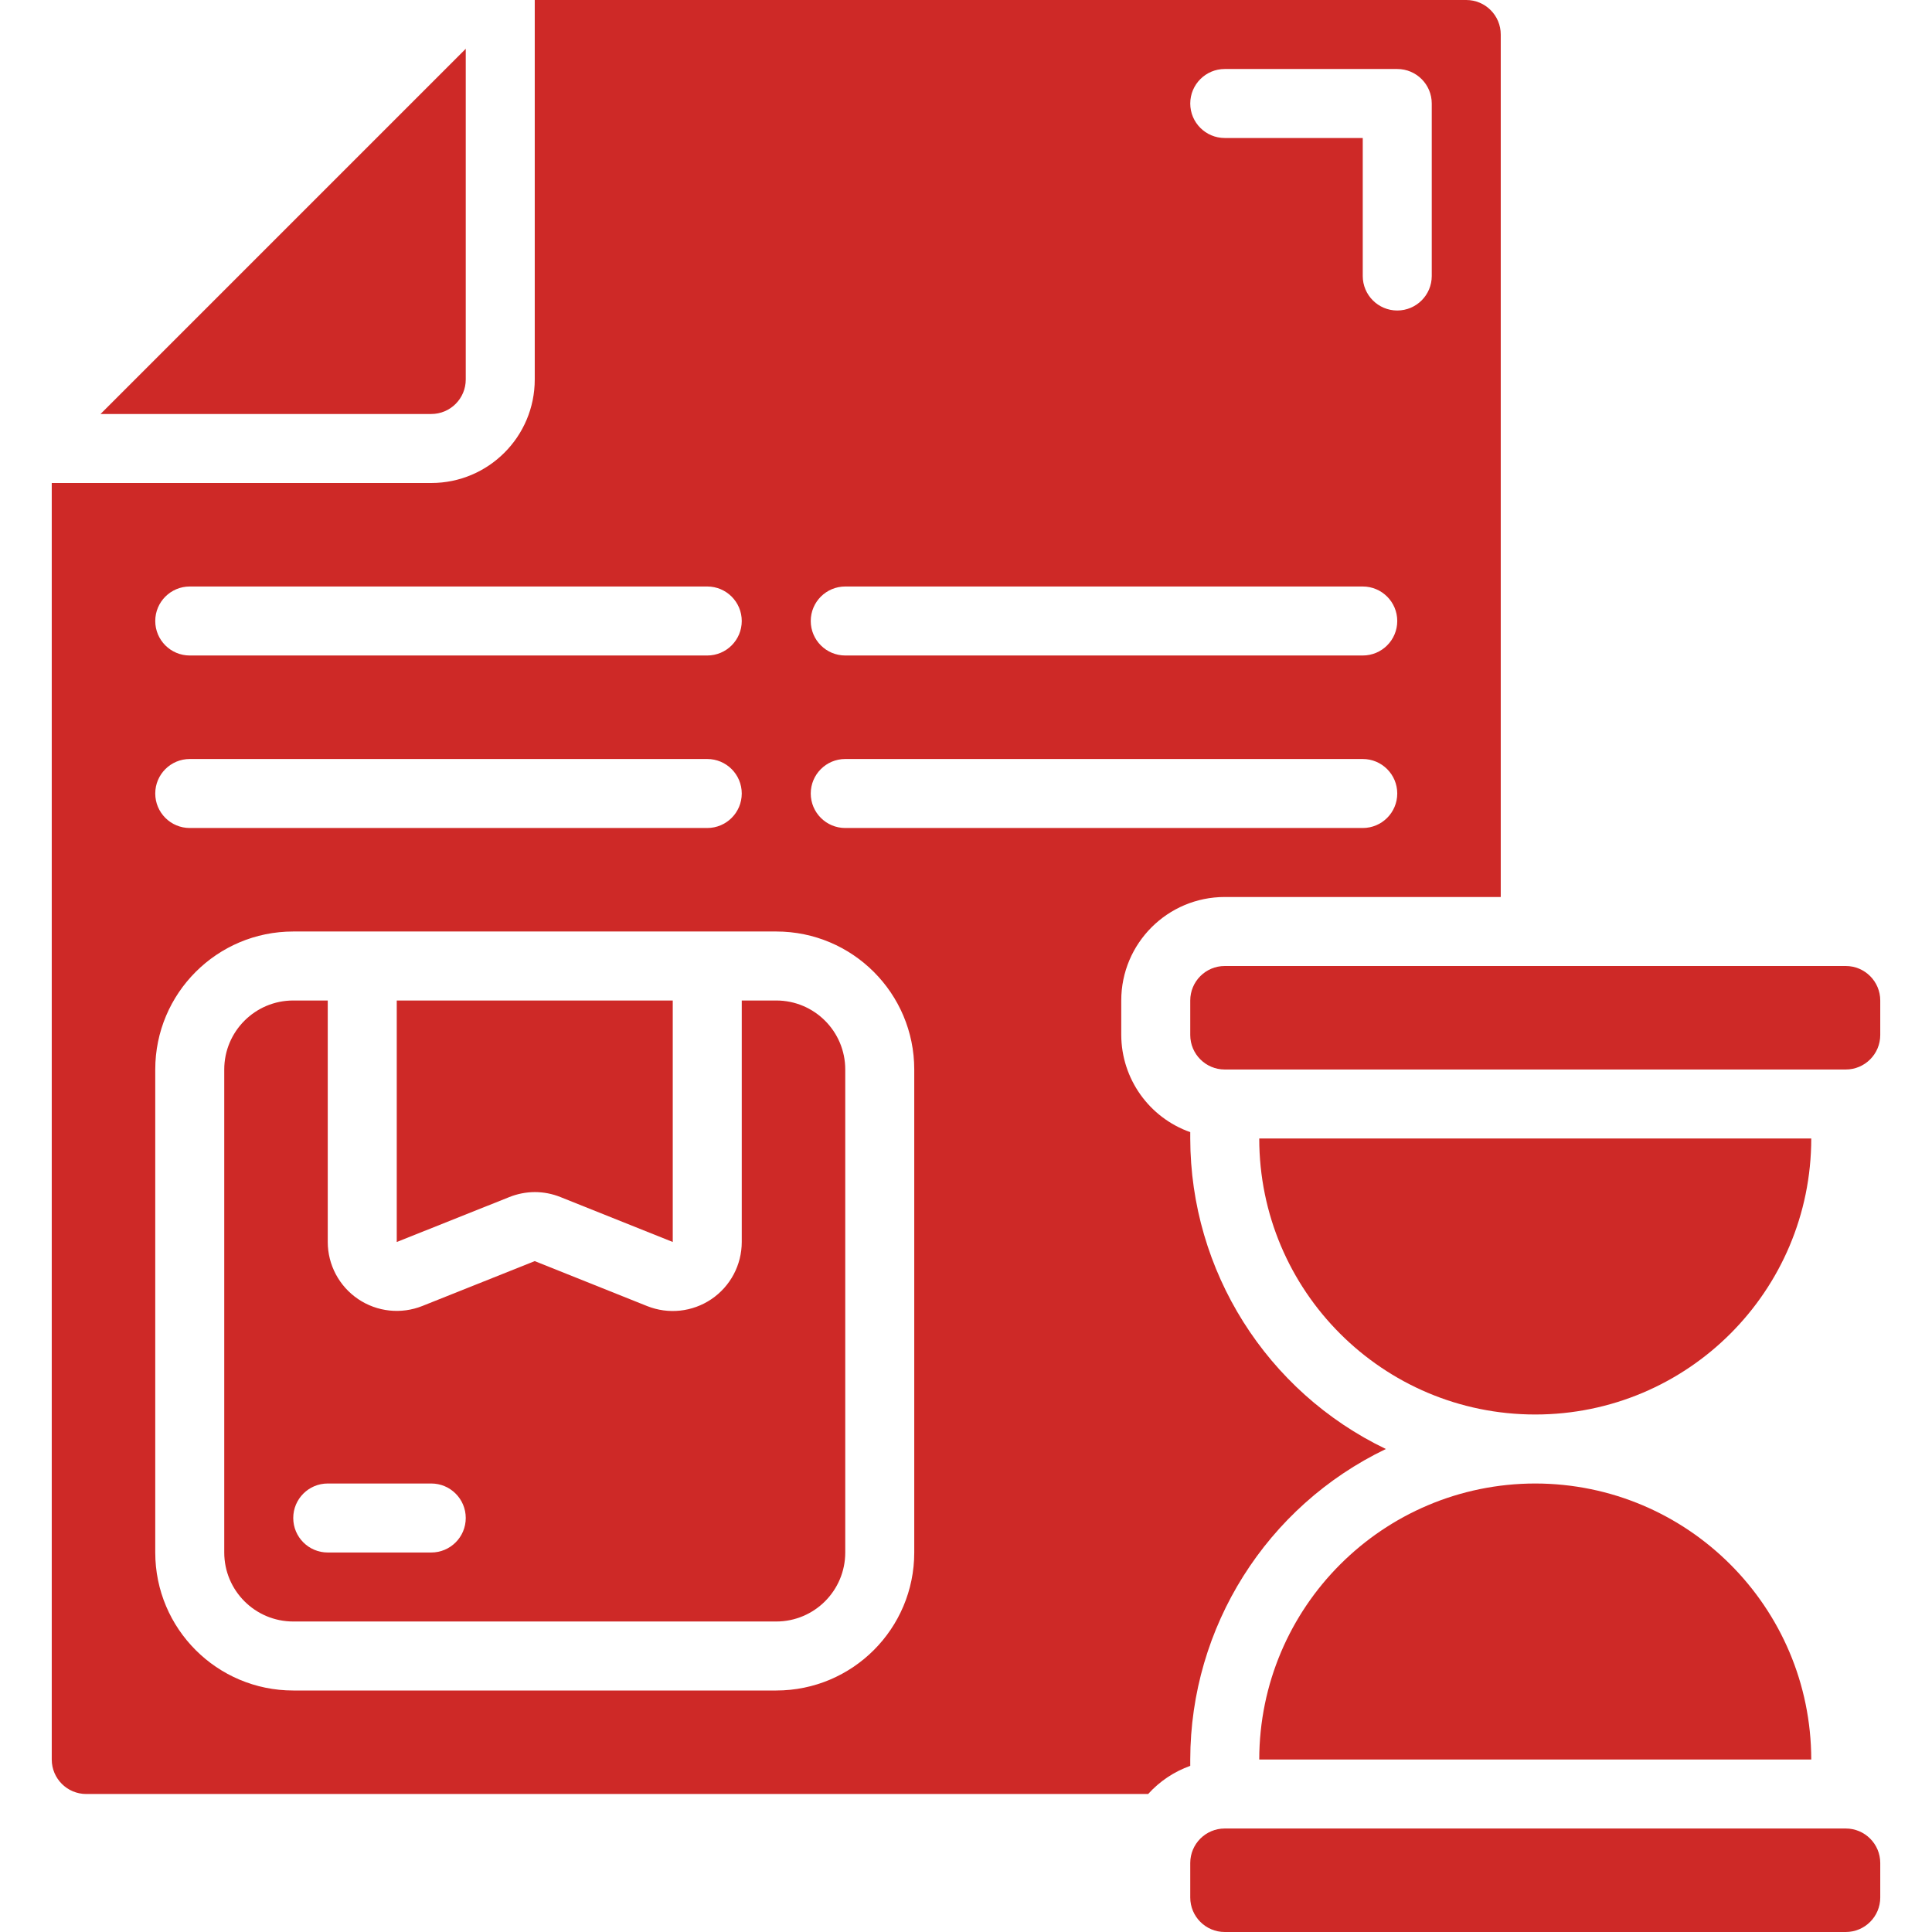 <?xml version="1.0" encoding="UTF-8"?> <svg xmlns="http://www.w3.org/2000/svg" width="512" height="512" viewBox="0 0 512 512" fill="none"> <g clip-path="url(#clip0_106_2)"> <path d="M123.429 100.571V12.928L26.643 109.714H114.286C119.335 109.714 123.429 105.621 123.429 100.571Z" fill="#CE2927"></path> <path d="M141.714 315.913C144.045 315.914 146.354 316.361 148.517 317.23L178.286 329.143V265.143H105.143V329.143L134.921 317.257C137.08 316.384 139.386 315.928 141.714 315.913Z" fill="#CE2927"></path> <path d="M205.714 265.143H196.572V329.143C196.572 335.211 193.562 340.884 188.537 344.286C183.512 347.688 177.127 348.375 171.493 346.121L141.714 334.208L111.936 346.094C106.307 348.346 99.927 347.662 94.903 344.266C89.88 340.871 86.866 335.206 86.857 329.143V265.143H77.714C67.615 265.143 59.429 273.33 59.429 283.429V411.429C59.429 421.527 67.615 429.714 77.714 429.714H205.714C215.813 429.714 224 421.527 224 411.429V283.429C224 273.33 215.813 265.143 205.714 265.143ZM114.286 411.429H86.857C81.808 411.429 77.714 407.335 77.714 402.286C77.714 397.236 81.808 393.143 86.857 393.143H114.286C119.335 393.143 123.429 397.236 123.429 402.286C123.429 407.335 119.335 411.429 114.286 411.429Z" fill="#CE2927"></path> <path d="M315.429 466.286C315.478 431.179 335.624 399.201 367.269 384C335.624 368.799 315.478 336.821 315.429 301.714V300.032C304.509 296.171 297.191 285.868 297.143 274.286V265.143C297.143 249.994 309.423 237.714 324.572 237.714H397.714V9.143C397.714 4.093 393.621 0 388.572 0H141.714V100.571C141.714 115.72 129.434 128 114.286 128H13.714V466.286C13.714 471.335 17.808 475.429 22.857 475.429H304.274C307.317 472.057 311.15 469.493 315.429 467.968V466.286ZM324.572 18.286H370.286C375.335 18.286 379.429 22.379 379.429 27.429V73.143C379.429 78.192 375.335 82.286 370.286 82.286C365.236 82.286 361.143 78.192 361.143 73.143V36.571H324.572C319.522 36.571 315.429 32.478 315.429 27.429C315.429 22.379 319.522 18.286 324.572 18.286ZM224 155.429H361.143C366.192 155.429 370.286 159.522 370.286 164.571C370.286 169.621 366.192 173.714 361.143 173.714H224C218.951 173.714 214.857 169.621 214.857 164.571C214.857 159.522 218.951 155.429 224 155.429ZM224 201.143H361.143C366.192 201.143 370.286 205.236 370.286 210.286C370.286 215.335 366.192 219.429 361.143 219.429H224C218.951 219.429 214.857 215.335 214.857 210.286C214.857 205.236 218.951 201.143 224 201.143ZM50.286 155.429H187.429C192.478 155.429 196.572 159.522 196.572 164.571C196.572 169.621 192.478 173.714 187.429 173.714H50.286C45.236 173.714 41.143 169.621 41.143 164.571C41.143 159.522 45.236 155.429 50.286 155.429ZM50.286 201.143H187.429C192.478 201.143 196.572 205.236 196.572 210.286C196.572 215.335 192.478 219.429 187.429 219.429H50.286C45.236 219.429 41.143 215.335 41.143 210.286C41.143 205.236 45.236 201.143 50.286 201.143ZM242.286 411.429C242.286 431.626 225.912 448 205.714 448H77.714C57.517 448 41.143 431.626 41.143 411.429V283.429C41.143 263.231 57.517 246.857 77.714 246.857H205.714C225.912 246.857 242.286 263.231 242.286 283.429V411.429Z" fill="#CE2927"></path> <path d="M333.714 301.714C333.714 342.11 366.462 374.857 406.857 374.857C447.253 374.857 480 342.11 480 301.714H333.714Z" fill="#CE2927"></path> <path d="M489.143 256H324.572C319.522 256 315.429 260.093 315.429 265.143V274.286C315.429 279.335 319.522 283.429 324.572 283.429H489.143C494.192 283.429 498.286 279.335 498.286 274.286V265.143C498.286 260.093 494.192 256 489.143 256Z" fill="#CE2927"></path> <path d="M489.143 484.572H324.572C319.522 484.572 315.429 488.665 315.429 493.714V502.857C315.429 507.907 319.522 512 324.572 512H489.143C494.192 512 498.286 507.907 498.286 502.857V493.714C498.286 488.665 494.192 484.572 489.143 484.572Z" fill="#CE2927"></path> <path d="M406.857 393.143C366.48 393.188 333.76 425.909 333.714 466.286H480C479.955 425.909 447.234 393.188 406.857 393.143Z" fill="#CE2927"></path> </g> <defs> <clipPath id="clip0_106_2"> <rect width="512" height="512" fill="white"></rect> </clipPath> </defs> </svg> 